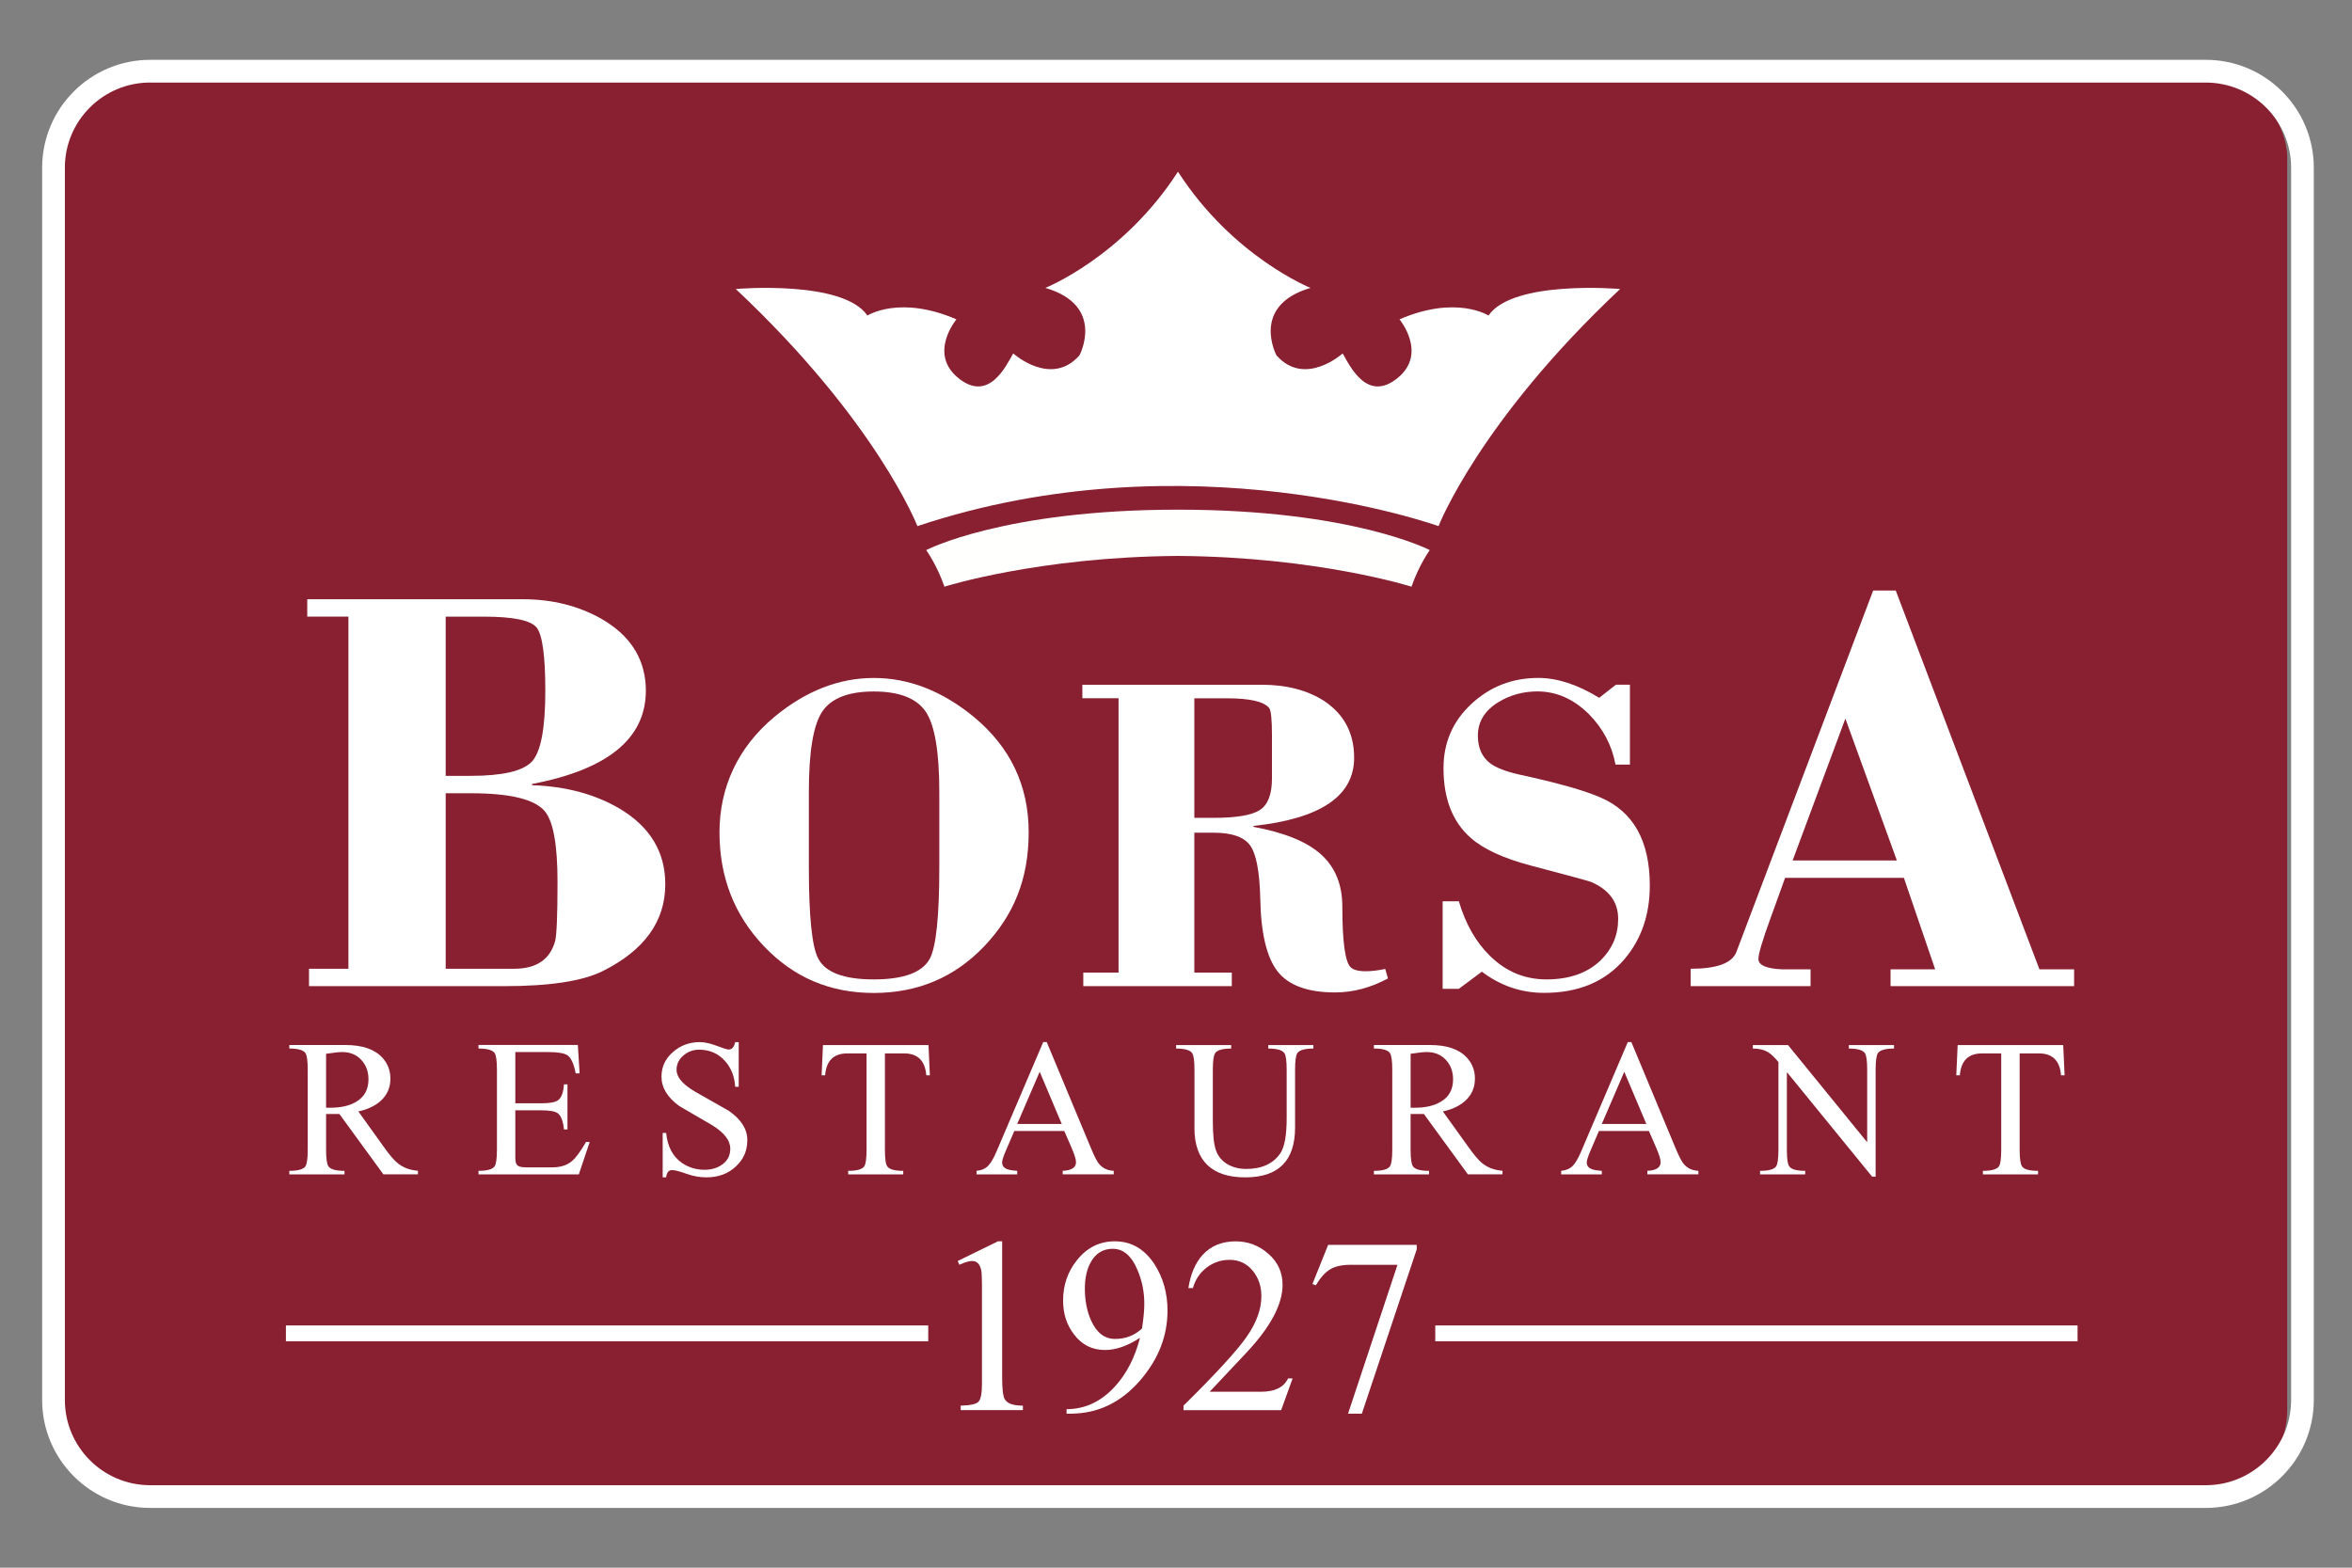 <?xml version="1.0" encoding="UTF-8"?><svg id="Layer_1" xmlns="http://www.w3.org/2000/svg" xmlns:xlink="http://www.w3.org/1999/xlink" viewBox="0 0 680.31 453.54"><rect x="0" y="0" width="680.31" height="453.54" fill="#808080" stroke="none"/><defs><style>.cls-1{fill:none;}.cls-2{clip-path:url(#clippath);}.cls-3{fill:#fffffe;}.cls-4{fill:#fff;}.cls-5{fill:#892031;}</style><clipPath id="clippath"><rect class="cls-1" x=".64" y="5.8" width="680.17" height="441.94"/></clipPath></defs><rect class="cls-5" x="18.75" y="20.12" width="642.82" height="413.29" rx="25.54" ry="25.54"/><g class="cls-2"><path class="cls-4" d="m638.04,436.25H43.41c-17.22,0-31.22-14.01-31.22-31.23V48.53c0-17.21,14-31.22,31.22-31.22h594.63c17.21,0,31.22,14,31.22,31.22v356.49c0,17.22-14.01,31.23-31.22,31.23M43.41,23.88c-13.59,0-24.65,11.05-24.65,24.64v356.49c0,13.59,11.06,24.67,24.65,24.67h594.63c13.59,0,24.66-11.07,24.66-24.67V48.53c0-13.59-11.06-24.64-24.66-24.64H43.41Z"/><path class="cls-4" d="m120.89,339.74h-10l-12.72-17.45h-3.85v10.28c0,2.6.22,4.23.68,4.87.6.86,2.15,1.29,4.64,1.29v1.02h-15.95v-1.02c2.49,0,4.03-.43,4.64-1.29.45-.64.68-2.26.68-4.87v-23.06c0-2.6-.23-4.22-.68-4.88-.61-.85-2.16-1.29-4.64-1.29v-1.01h16.22c4.85,0,8.4,1.2,10.64,3.61,1.57,1.7,2.37,3.74,2.37,6.11,0,2.56-.91,4.7-2.75,6.39-1.68,1.5-3.84,2.54-6.52,3.1l7.29,10.17c1.69,2.39,3.06,3.99,4.08,4.8,1.58,1.29,3.52,2.02,5.87,2.2v1.02Zm-26.57-34.87v15.6h1.24c3.11,0,5.61-.59,7.53-1.76,2.33-1.38,3.49-3.54,3.49-6.44,0-2.29-.7-4.19-2.12-5.68-1.41-1.51-3.24-2.23-5.5-2.23-.79,0-2.34.15-4.64.5"/><path class="cls-4" d="m149.05,304.38v14.81h7.52c2.4,0,4-.29,4.8-.85,1.02-.71,1.6-2.26,1.75-4.63h1.02v13.04h-1.02c-.22-2.4-.84-3.97-1.8-4.69-.8-.56-2.37-.84-4.75-.84h-7.52v13.68c0,1.18.22,1.93.66,2.29.43.35,1.23.53,2.39.53h7.69c2.34,0,4.23-.6,5.64-1.81,1.11-.91,2.46-2.75,4.09-5.54h1.06l-3.16,9.39h-29.01v-1.03c2.5,0,4.03-.43,4.65-1.29.44-.64.68-2.26.68-4.87v-23.06c0-2.6-.24-4.23-.68-4.88-.62-.85-2.15-1.28-4.65-1.28v-1.04h28.73l.51,8.22h-1.14c-.52-2.76-1.31-4.49-2.36-5.21-.91-.63-2.75-.95-5.56-.95h-9.54Z"/><path class="cls-4" d="m213.67,301.48v12.94h-1.02c-.18-3.08-1.21-5.6-3.05-7.58-1.92-2.11-4.4-3.16-7.42-3.16-1.69,0-3.19.56-4.5,1.67-1.32,1.12-1.99,2.5-1.99,4.16,0,2.12,1.76,4.19,5.3,6.28,3.28,1.85,6.56,3.71,9.85,5.6,3.53,2.47,5.32,5.28,5.32,8.41s-1.08,5.54-3.23,7.58c-2.23,2.15-5.1,3.23-8.6,3.23-1.97,0-3.91-.35-5.84-1.06-1.94-.69-3.31-1.04-4.1-1.04-.99,0-1.55.71-1.71,2.1h-1v-12.84h1c.39,3.95,1.94,6.87,4.64,8.72,1.89,1.27,4.06,1.93,6.44,1.93,2.05,0,3.76-.51,5.15-1.53,1.55-1.1,2.32-2.62,2.32-4.58,0-2.36-1.71-4.58-5.14-6.73-3.2-1.88-6.41-3.75-9.62-5.6-3.42-2.5-5.14-5.32-5.14-8.48,0-2.83,1.1-5.21,3.29-7.12,2.18-1.93,4.78-2.89,7.79-2.89,1.35,0,3,.35,4.9,1.07,1.91.73,3.03,1.07,3.41,1.07.99,0,1.63-.7,1.93-2.14h1.02Z"/><path class="cls-4" d="m255.96,304.76v27.82c0,2.6.21,4.23.68,4.86.59.87,2.14,1.29,4.62,1.29v1.03h-15.93v-1.03c2.49,0,4.03-.42,4.64-1.29.45-.63.68-2.26.68-4.86v-27.82h-5.59c-3.94,0-6.06,2.12-6.4,6.34h-1.01l.39-8.76h30.53l.39,8.76h-1.03c-.34-4.22-2.47-6.34-6.38-6.34h-5.58Z"/><path class="cls-4" d="m307.84,327.21h-14.46l-2.26,5.27c-.84,1.91-1.26,3.17-1.26,3.78,0,.94.47,1.6,1.42,1.97.56.24,1.54.4,2.94.5v1.02h-11.76v-1.02c1.44-.13,2.55-.63,3.34-1.44.8-.81,1.63-2.22,2.49-4.27l13.46-31.55h1.01l12.73,30.54c.97,2.35,1.74,3.85,2.3,4.59,1.08,1.34,2.51,2.06,4.35,2.12v1.02h-14.76v-1.02c2.58-.1,3.85-.94,3.85-2.52,0-.81-.45-2.22-1.36-4.32l-2.04-4.68Zm-.73-2.04l-6.38-15.1-6.51,15.1h12.89Z"/><path class="cls-4" d="m345.5,326.36v-16.84c0-2.6-.23-4.23-.68-4.86-.59-.87-2.15-1.31-4.63-1.31v-1.01h15.93v1.01c-2.48,0-4.03.44-4.63,1.31-.45.63-.68,2.26-.68,4.86v14.93c0,3.8.29,6.59.9,8.34.61,1.74,1.75,3.11,3.46,4.1,1.53.86,3.3,1.29,5.31,1.29,4.52,0,7.82-1.52,9.89-4.58,1.2-1.8,1.8-5.19,1.8-10.19v-13.89c0-2.6-.22-4.23-.68-4.86-.61-.87-2.14-1.31-4.64-1.31v-1.01h13.05v1.01c-2.48,0-4.02.44-4.63,1.31-.45.63-.67,2.26-.67,4.86v16.67c0,9.62-4.8,14.43-14.41,14.43s-14.7-4.77-14.7-14.26"/><path class="cls-4" d="m434.6,339.74h-10.02l-12.72-17.45h-3.85v10.28c0,2.6.24,4.23.69,4.87.6.86,2.14,1.29,4.64,1.29v1.02h-15.94v-1.02c2.49,0,4.02-.43,4.62-1.29.46-.64.69-2.26.69-4.87v-23.06c0-2.6-.23-4.22-.69-4.88-.6-.85-2.14-1.29-4.62-1.29v-1.01h16.22c4.85,0,8.4,1.2,10.63,3.61,1.58,1.7,2.37,3.74,2.37,6.11,0,2.56-.92,4.7-2.77,6.39-1.66,1.5-3.82,2.54-6.51,3.1l7.3,10.17c1.7,2.39,3.05,3.99,4.07,4.8,1.58,1.29,3.54,2.02,5.88,2.2v1.02Zm-26.58-34.87v15.6h1.26c3.08,0,5.58-.59,7.51-1.76,2.34-1.38,3.51-3.54,3.51-6.44,0-2.29-.71-4.19-2.12-5.68-1.42-1.51-3.25-2.23-5.51-2.23-.8,0-2.33.15-4.65.5"/><path class="cls-4" d="m476.94,327.21h-14.46l-2.26,5.27c-.82,1.91-1.26,3.17-1.26,3.78,0,.94.48,1.6,1.42,1.97.56.24,1.55.4,2.94.5v1.02h-11.76v-1.02c1.42-.13,2.54-.63,3.35-1.44.79-.81,1.61-2.22,2.48-4.27l13.45-31.55h1.02l12.72,30.54c.97,2.35,1.75,3.85,2.32,4.59,1.06,1.34,2.5,2.06,4.35,2.12v1.02h-14.76v-1.02c2.56-.1,3.84-.94,3.84-2.52,0-.81-.45-2.22-1.35-4.32l-2.04-4.68Zm-.74-2.04l-6.38-15.1-6.51,15.1h12.89Z"/><path class="cls-4" d="m516.85,310.3v22.28c0,2.6.22,4.23.69,4.86.59.87,2.14,1.29,4.61,1.29v1.03h-13.05v-1.03c2.49,0,4.04-.42,4.63-1.29.45-.63.68-2.26.68-4.86v-25.32c-1.13-1.4-2.16-2.36-3.06-2.9-1.14-.67-2.58-1.01-4.35-1.01v-1.01h10.18l22.79,27.99h.11v-20.81c0-2.6-.22-4.23-.68-4.86-.59-.87-2.15-1.31-4.63-1.31v-1.01h13.07v1.01c-2.49,0-4.04.44-4.65,1.31-.44.63-.67,2.26-.67,4.86v30.88h-1.02l-24.53-30.09h-.12Z"/><path class="cls-4" d="m584.18,304.76v27.82c0,2.6.24,4.23.69,4.86.58.87,2.14,1.29,4.63,1.29v1.03h-15.95v-1.03c2.49,0,4.02-.42,4.63-1.29.45-.63.67-2.26.67-4.86v-27.82h-5.58c-3.92,0-6.07,2.12-6.39,6.34h-1.03l.4-8.76h30.53l.4,8.76h-1.03c-.33-4.22-2.45-6.34-6.38-6.34h-5.6Z"/><path class="cls-4" d="m277,364.82l11.65-5.7h1.22v39.38c0,3.31.25,5.41.74,6.28.71,1.26,2.46,1.88,5.26,1.88v1.29h-17.99v-1.29c2.75-.06,4.45-.44,5.14-1.12.68-.71,1.01-2.44,1.01-5.19v-28.74c0-2.08-.08-3.49-.23-4.2-.39-1.73-1.24-2.6-2.59-2.6-.91,0-2.15.37-3.7,1.09l-.51-1.09Z"/><path class="cls-4" d="m308.5,408.98v-1.3c5.3,0,9.94-2.16,13.94-6.5,3.44-3.76,5.85-8.47,7.3-14.16-3.56,2.36-6.94,3.54-10.1,3.54-3.72,0-6.7-1.48-8.96-4.48-2.14-2.75-3.18-6.03-3.18-9.83,0-4.49,1.35-8.39,4.04-11.71,2.89-3.62,6.53-5.42,10.9-5.42,4.79,0,8.6,2.21,11.5,6.64,2.5,3.91,3.76,8.35,3.76,13.37,0,7.29-2.57,13.95-7.73,20.01-5.59,6.56-12.35,9.84-20.31,9.84h-1.16Zm21.82-24.63c.44-2.86.67-5.24.67-7.15,0-3.52-.69-6.82-2.03-9.92-1.69-3.98-4.05-6-7.1-6-2.78,0-4.9,1.28-6.34,3.84-1.15,2.07-1.73,4.62-1.73,7.66,0,3.47.6,6.55,1.8,9.24,1.6,3.56,3.9,5.34,6.94,5.34s5.64-1.01,7.79-3.02"/><path class="cls-4" d="m373.89,398.78l-3.32,9.18h-28.25v-1.3c9.14-9,15.19-15.57,18.13-19.72,2.94-4.13,4.4-8.14,4.4-11.98,0-2.9-.86-5.36-2.57-7.41-1.71-2.05-3.92-3.07-6.63-3.07-2.49,0-4.71.77-6.67,2.26-1.95,1.52-3.26,3.49-3.94,5.91h-1.3c.63-4.05,2-7.26,4.12-9.61,2.4-2.61,5.58-3.91,9.53-3.91,3.61,0,6.78,1.2,9.51,3.62,2.72,2.38,4.08,5.39,4.08,8.95,0,5.68-3.51,12.24-10.48,19.66l-10.61,11.28h14.87c3.99,0,6.6-1.3,7.8-3.85h1.3Z"/><path class="cls-4" d="m384.16,360.14h25.63v1.29l-15.88,47.55h-3.99l14.3-43.07h-13.56c-2.46,0-4.44.44-5.89,1.3-1.47.87-2.85,2.4-4.15,4.63l-1-.37,4.55-11.34Z"/><path class="cls-4" d="m145.84,285.3h-56.46v-5.03h11.4v-101.88h-11.91v-5.03h62.34c8.49,0,16.09,1.9,22.79,5.69,7.93,4.58,12.17,10.89,12.75,18.95.98,14.84-9.97,24.45-32.86,28.81v.35c9.83.33,18.31,2.62,25.48,6.87,8.71,5.24,13.06,12.51,13.06,21.78,0,10.73-6.03,19.1-18.11,25.14-5.81,2.89-15.29,4.35-28.49,4.35m-16.92-106.91v46.07h7.2c9.16,0,15.06-1.35,17.7-4.09,2.61-2.74,3.92-9.58,3.92-20.52,0-10.07-.84-16.15-2.49-18.27-1.68-2.12-6.77-3.18-15.26-3.18h-11.06Zm0,101.88h19.77c6.48,0,10.44-2.69,11.9-8.05.44-1.79.68-7.49.68-17.09,0-10.72-1.23-17.53-3.7-20.45-2.9-3.46-10.04-5.19-21.45-5.19h-7.2v50.77Z"/><path class="cls-4" d="m252.75,196.14c10.11,0,19.72,3.74,28.88,11.22,10.62,8.79,15.91,19.93,15.91,33.43s-4.29,23.95-12.85,32.97c-8.59,9-19.23,13.51-31.95,13.51s-23.2-4.51-31.76-13.51c-8.59-9.01-12.87-20-12.87-32.97s5.32-24.63,15.93-33.43c9.05-7.48,18.62-11.22,28.7-11.22m-18.78,32.9v21.93c0,14.19.9,22.99,2.73,26.38,2.1,4,7.45,6,16.05,6s14.04-2,16.21-6c1.83-3.49,2.74-12.27,2.74-26.38v-21.93c0-11.66-1.34-19.42-3.99-23.24-2.66-3.82-7.65-5.75-14.96-5.75s-12.26,1.93-14.86,5.75c-2.61,3.83-3.92,11.58-3.92,23.24"/><path class="cls-4" d="m356.3,285.3h-42.96v-3.92h10.2v-79.37h-10.47v-3.91h51.84c7.3,0,13.4,1.61,18.27,4.81,5.66,3.84,8.5,9.28,8.5,16.32,0,11.06-9.7,17.63-29.12,19.71v.27c8.97,1.66,15.5,4.31,19.59,8.01,4.08,3.71,6.12,8.73,6.12,15.1,0,9.99.79,15.84,2.36,17.48.78.79,2.27,1.19,4.45,1.19,1.57,0,3.44-.23,5.6-.66l.79,2.74c-5.04,2.7-10.13,4.05-15.27,4.05-7.92,0-13.47-2.03-16.64-6.06-3.18-4.06-4.86-11.12-5.03-21.22-.19-7.74-1.17-12.83-2.94-15.27-1.79-2.46-5.29-3.66-10.52-3.66h-5.61v40.46h10.84v3.92Zm-10.84-83.29v34.6h5.48c6.71,0,11.21-.77,13.51-2.29,2.31-1.53,3.46-4.55,3.46-9.08v-12.66c0-4.35-.26-6.91-.77-7.69-1.48-1.92-5.58-2.87-12.28-2.87h-9.4Z"/><path class="cls-4" d="m462.56,201.88l4.84-3.79h4.05v23.11h-4.17c-1.03-5.58-3.62-10.46-7.71-14.62-4.44-4.37-9.4-6.55-14.87-6.55-4.18,0-7.97,1.06-11.37,3.15-3.91,2.43-5.86,5.65-5.86,9.65,0,3.49,1.17,6.15,3.51,7.96,1.74,1.32,4.54,2.41,8.36,3.27,11.22,2.43,19.11,4.67,23.63,6.67,9.49,4.09,14.23,12.57,14.23,25.45,0,8.44-2.44,15.55-7.31,21.29-5.57,6.53-13.31,9.77-23.24,9.77-6.62,0-12.62-2.03-18.02-6.13l-6.66,4.96h-4.69v-25.32h4.69c1.91,6.52,4.92,11.79,9,15.8,4.62,4.53,10.05,6.8,16.33,6.8,6.7,0,11.97-1.89,15.79-5.62,3.31-3.31,4.96-7.26,4.96-11.88,0-4.89-2.6-8.44-7.83-10.7-.95-.35-6.74-1.92-17.37-4.72-7.92-2.09-13.71-4.75-17.38-7.97-5.29-4.6-7.94-11.35-7.94-20.23,0-7.38,2.68-13.59,8.09-18.6,5.38-5,11.82-7.5,19.33-7.5,5.47,0,11.35,1.91,17.61,5.75"/><path class="cls-4" d="m523.7,285.3h-34.68v-5.03c7.59,0,12-1.63,13.23-4.87l39.56-104.56h6.53l41.56,109.59h10.03v4.86h-53.09v-4.86h12.9l-9.05-26.47h-34.35l-4.36,12.06c-2.23,6.14-3.36,9.96-3.36,11.42,0,1.76,2.23,2.78,6.71,2.99h8.37v4.86Zm10.07-77.42l-15.26,41.06h30.16l-14.91-41.06Z"/><rect class="cls-4" x="82.7" y="383.46" width="185.79" height="4.59"/><rect class="cls-4" x="415.15" y="383.46" width="185.78" height="4.59"/><path class="cls-4" d="m340.73,49.68c15.87,24.65,38.34,33.61,38.34,33.61-17.52,5.14-9.86,19.51-9.86,19.51,8.22,9.32,19.16-.55,19.16-.55,2.19,3.84,7.13,14.23,15.88,7.12,8.76-7.12.55-16.98.55-16.98,16.44-7.11,25.74-1.1,25.74-1.1,7.11-10.4,38.08-7.68,38.08-7.68-40.79,38.31-52.53,68.6-52.53,68.6,0,0-72.4-26.14-150.73,0,0,0-11.74-30.29-52.54-68.6,0,0,30.97-2.72,38.08,7.68,0,0,9.32-6.01,25.74,1.1,0,0-8.22,9.86.55,16.98,8.76,7.11,13.7-3.28,15.88-7.12,0,0,10.95,9.87,19.17.55,0,0,7.66-14.38-9.87-19.51,0,0,22.46-8.96,38.35-33.61"/><path class="cls-3" d="m340.73,147.45c-50.53,0-72.83,11.7-72.83,11.7,0,0,3.05,4.17,5.28,10.58,0,0,27.04-8.61,67.55-8.9,40.51.29,67.54,8.9,67.54,8.9,2.23-6.41,5.29-10.58,5.29-10.58,0,0-22.31-11.7-72.83-11.7"/></g></svg>